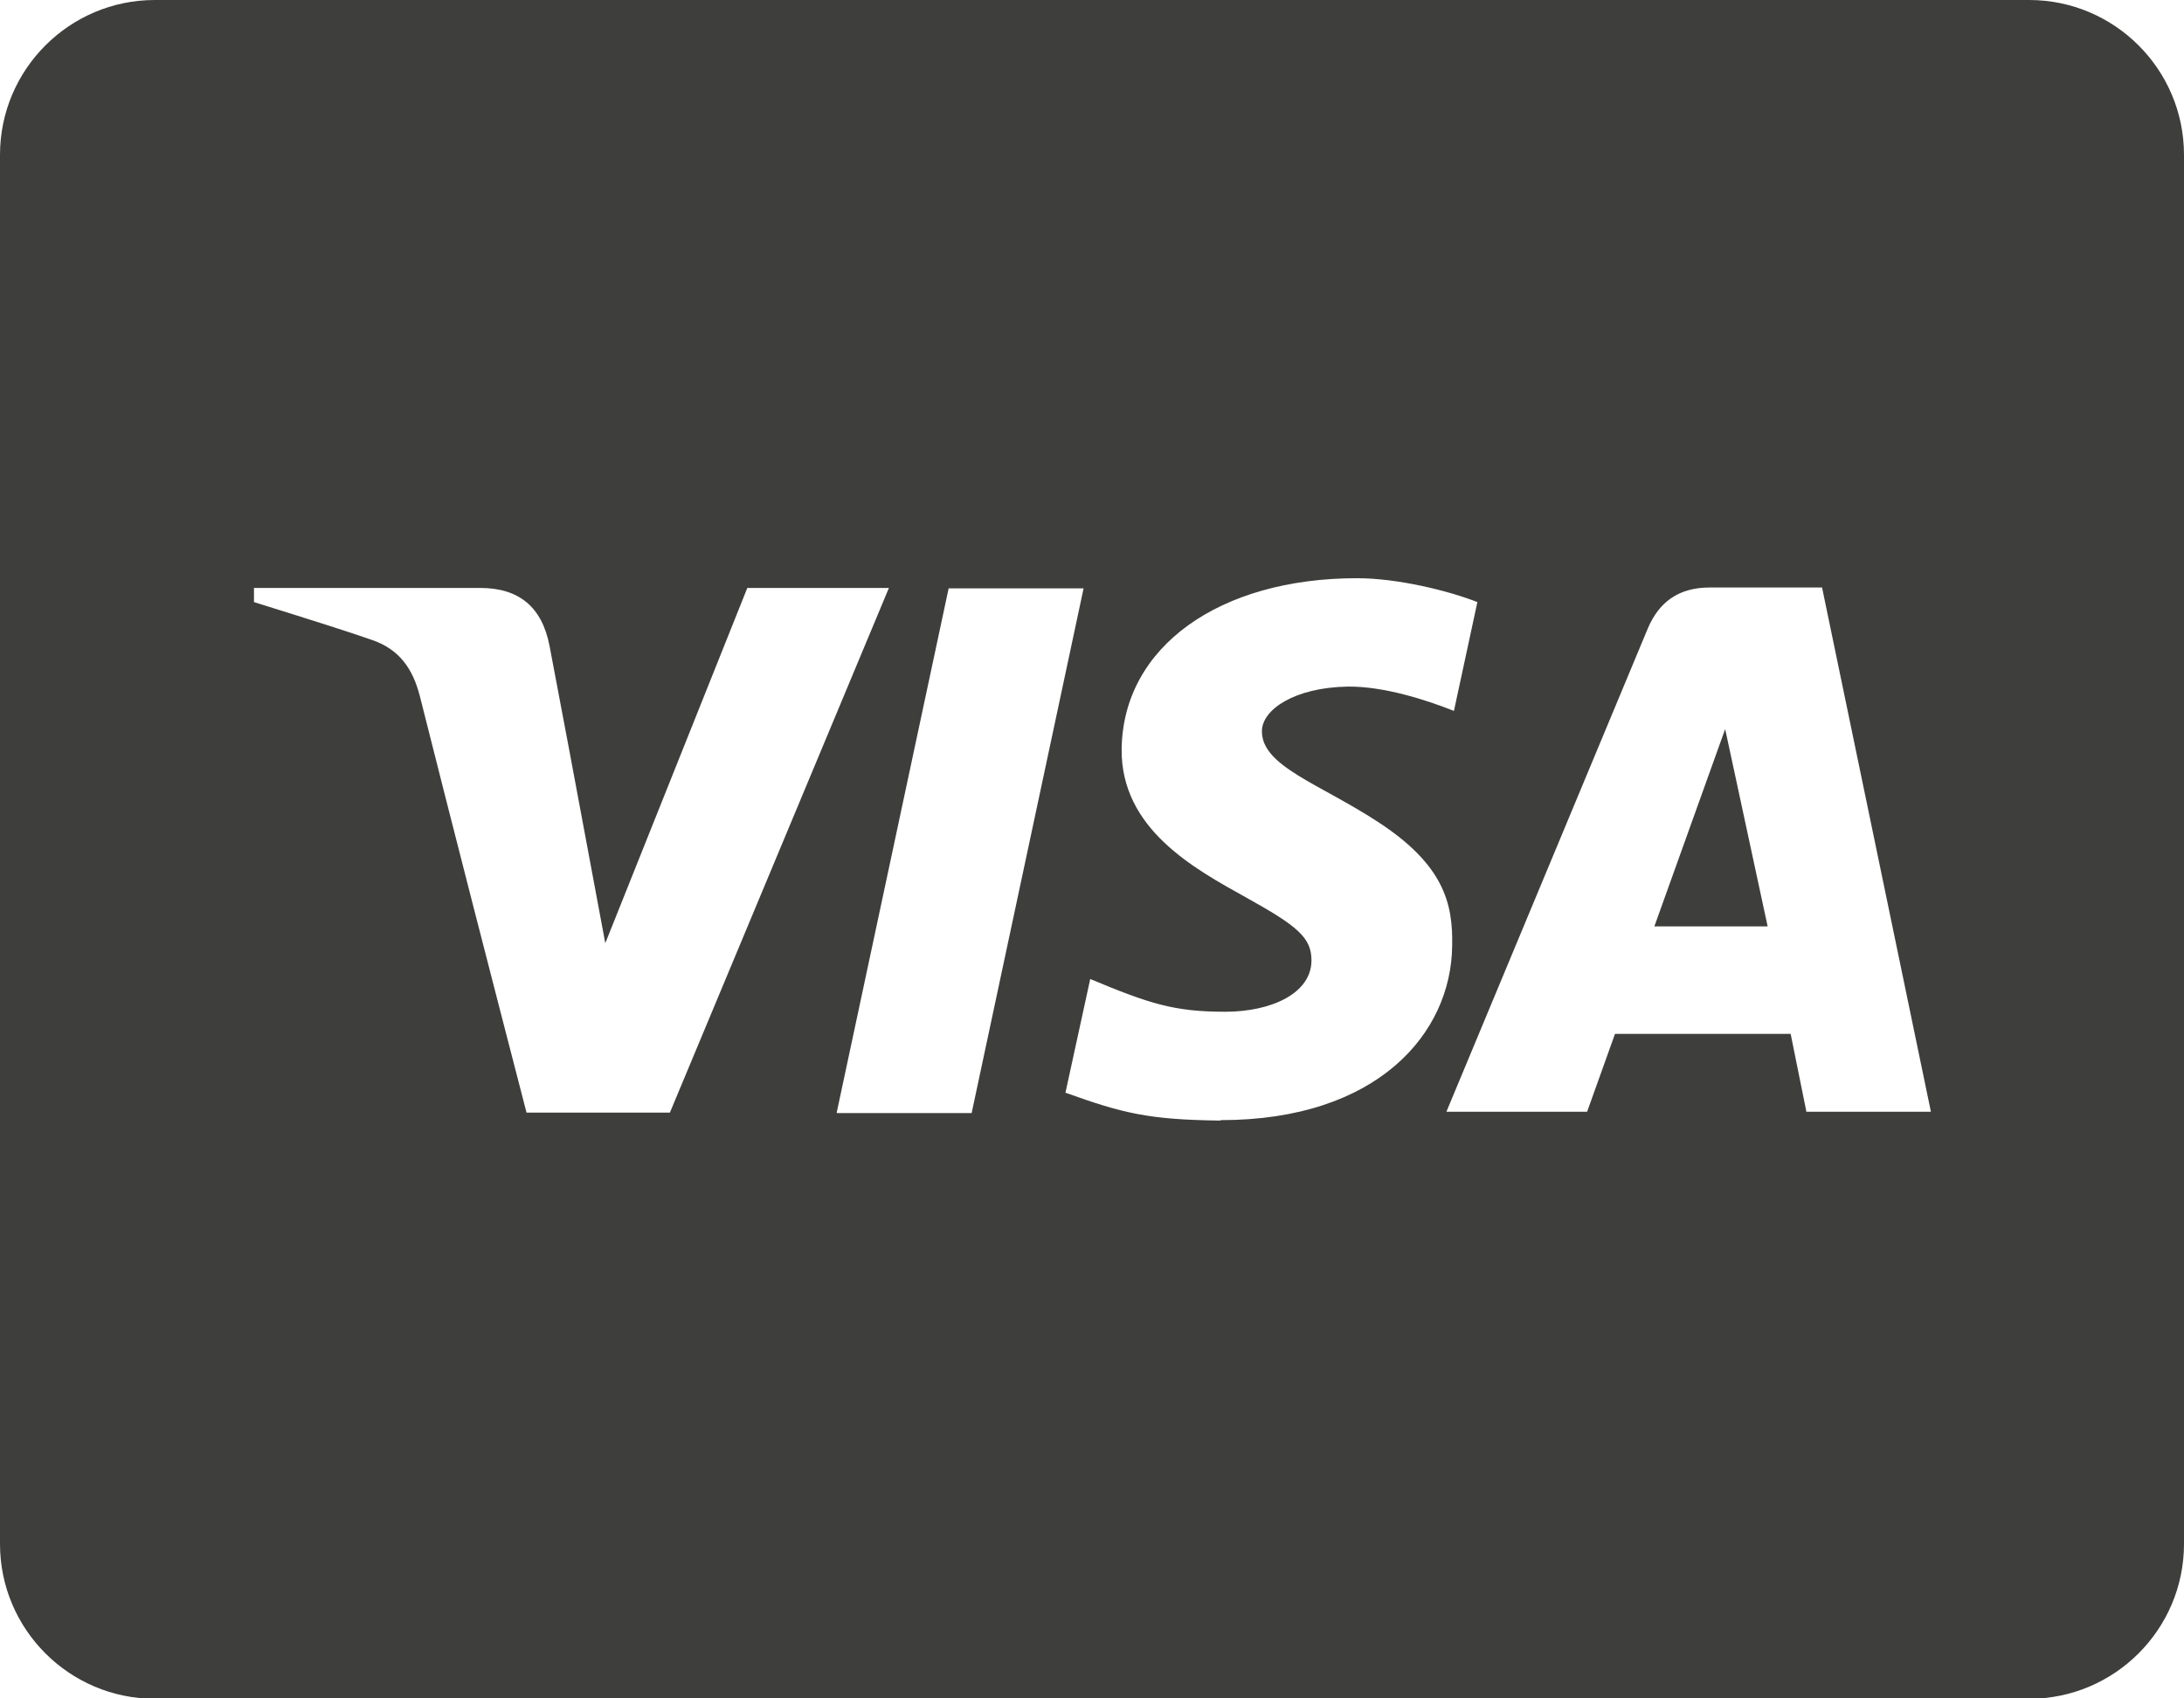 <?xml version="1.0" encoding="UTF-8"?>
<svg xmlns="http://www.w3.org/2000/svg" id="Capa_1" data-name="Capa 1" viewBox="0 0 49.36 38.39">
  <defs>
    <style>
      .cls-1 {
        fill: #3e3e3c;
      }
    </style>
  </defs>
  <polygon class="cls-1" points="37.39 20.94 39.95 20.94 38.99 16.48 37.39 20.94"></polygon>
  <path class="cls-1" d="M45.86,0H3.5C1.57,0,0,1.57,0,3.5v31.4c0,1.93,1.57,3.5,3.5,3.5H45.86c1.93,0,3.5-1.57,3.5-3.5V3.5c0-1.93-1.57-3.5-3.5-3.5ZM11.9,25.15c-.81-3.13-1.62-6.27-2.41-9.41-.16-.63-.47-1.06-1.07-1.27-.54-.19-1.43-.47-2.68-.86v-.32h5.11c.88,0,1.4,.43,1.57,1.31,.17,.88,.59,3.12,1.26,6.72l3.21-8.03h3.2s-4.95,11.86-4.95,11.86h-3.24Zm7.01,0l2.53-11.85h3.05s-2.53,11.86-2.53,11.86h-3.04Zm8.67,.18c-1.61-.02-2.19-.16-3.5-.63l.56-2.57c1.34,.56,1.9,.74,3.05,.74,1.05,0,1.95-.42,1.95-1.16,0-.52-.32-.78-1.49-1.43-1.17-.65-2.82-1.55-2.8-3.35,.03-2.31,2.21-3.86,5.32-3.86h0c.91,0,2.06,.28,2.72,.54l-.53,2.46c-.6-.24-1.58-.56-2.4-.55-1.2,.02-1.94,.52-1.94,1.01,0,.79,1.29,1.18,2.61,2.04,1.51,.98,1.71,1.86,1.69,2.81-.02,1.98-1.69,3.94-5.23,3.94Zm13.25-.18l-.36-1.78h-3.97l-.63,1.76h-3.18c1.52-3.64,3.03-7.28,4.55-10.92,.26-.62,.72-.93,1.4-.93,.52,0,1.36,0,2.54,0l2.46,11.85h-2.81Z"></path>
</svg>
